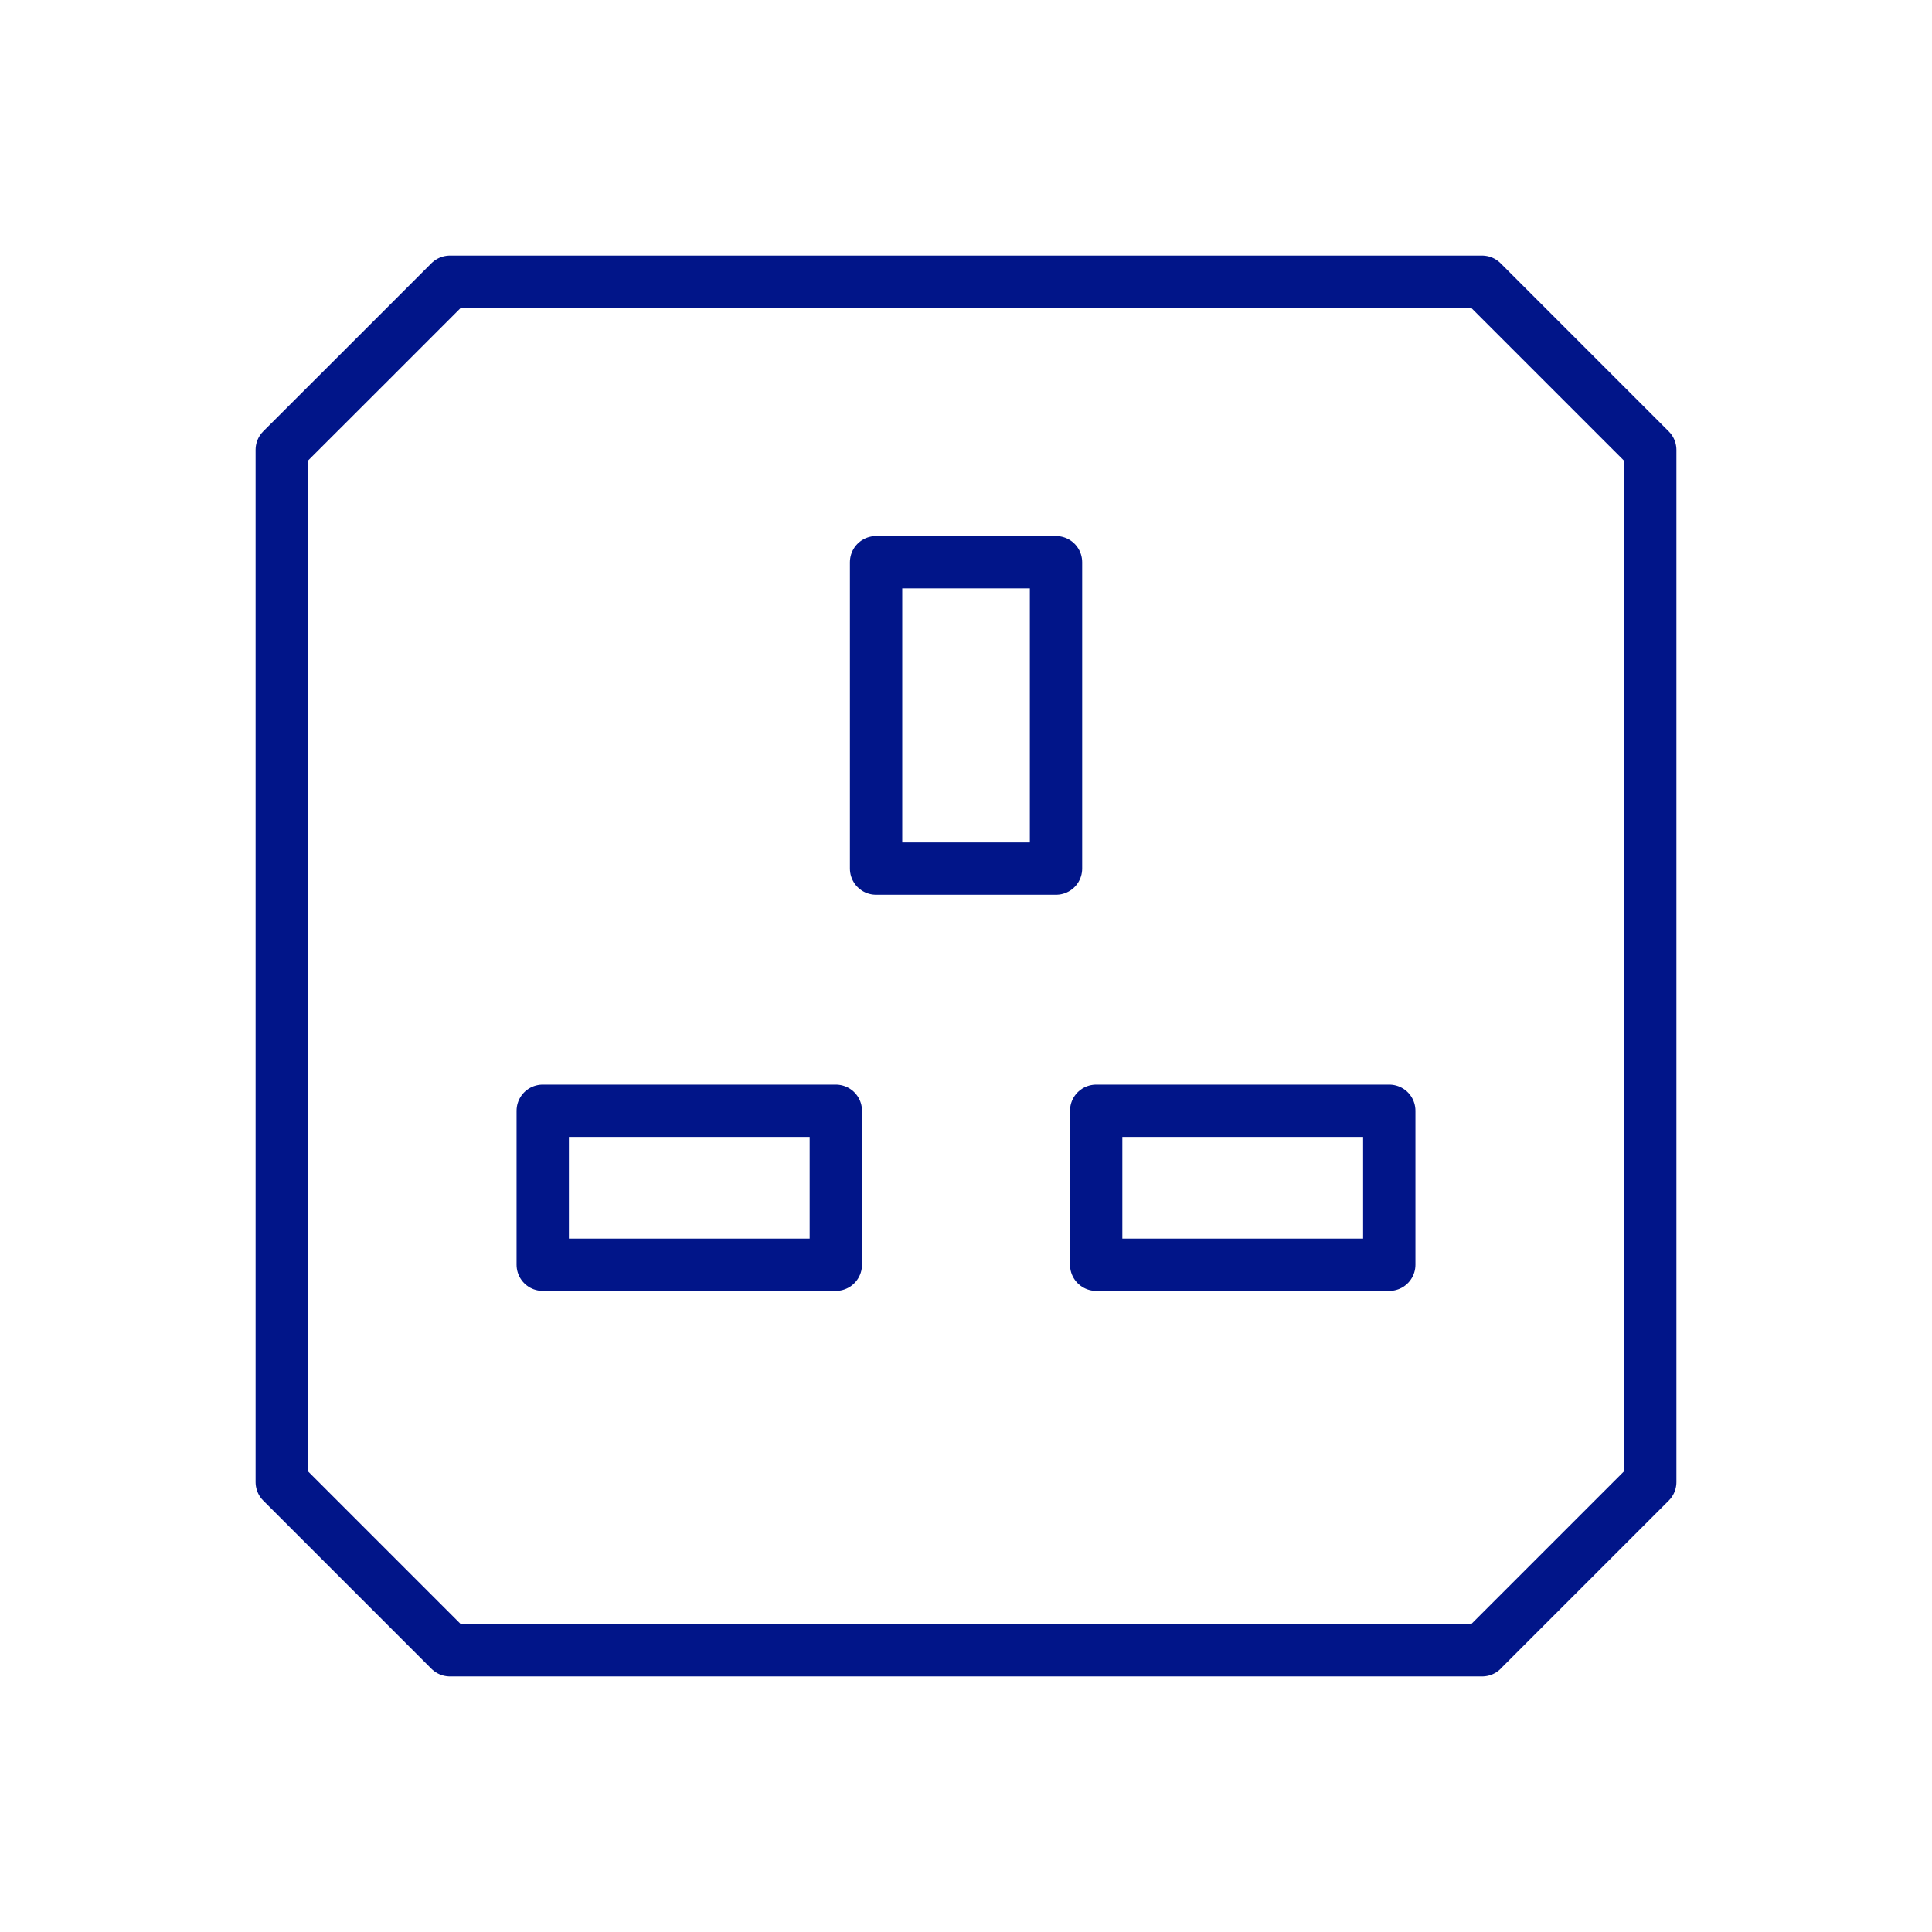 <svg width="24" height="24" viewBox="0 0 24 24" fill="none" xmlns="http://www.w3.org/2000/svg">
    <path
        d="M18.412 20.5H5.589C4.774 19.685 4.317 19.228 3.5 18.411V5.588C4.317 4.772 4.774 4.316 5.589 3.5H18.411C19.226 4.316 19.683 4.772 20.5 5.589V18.411C19.685 19.227 19.228 19.683 18.411 20.5H18.412Z"
        stroke="#011589" stroke-width="0.65" stroke-linecap="round" stroke-linejoin="round" />
    <path d="M13.118 6.984H10.883V10.79H13.118V6.984Z" stroke="#011589"
        stroke-width="0.65" stroke-linecap="round" stroke-linejoin="round" />
    <path d="M10.383 15.711V13.798H6.742V15.711H10.383Z" stroke="#011589"
        stroke-width="0.65" stroke-linecap="round" stroke-linejoin="round" />
    <path d="M17.258 15.711V13.798H13.617V15.711H17.258Z" stroke="#011589"
        stroke-width="0.65" stroke-linecap="round" stroke-linejoin="round" />
</svg>
    